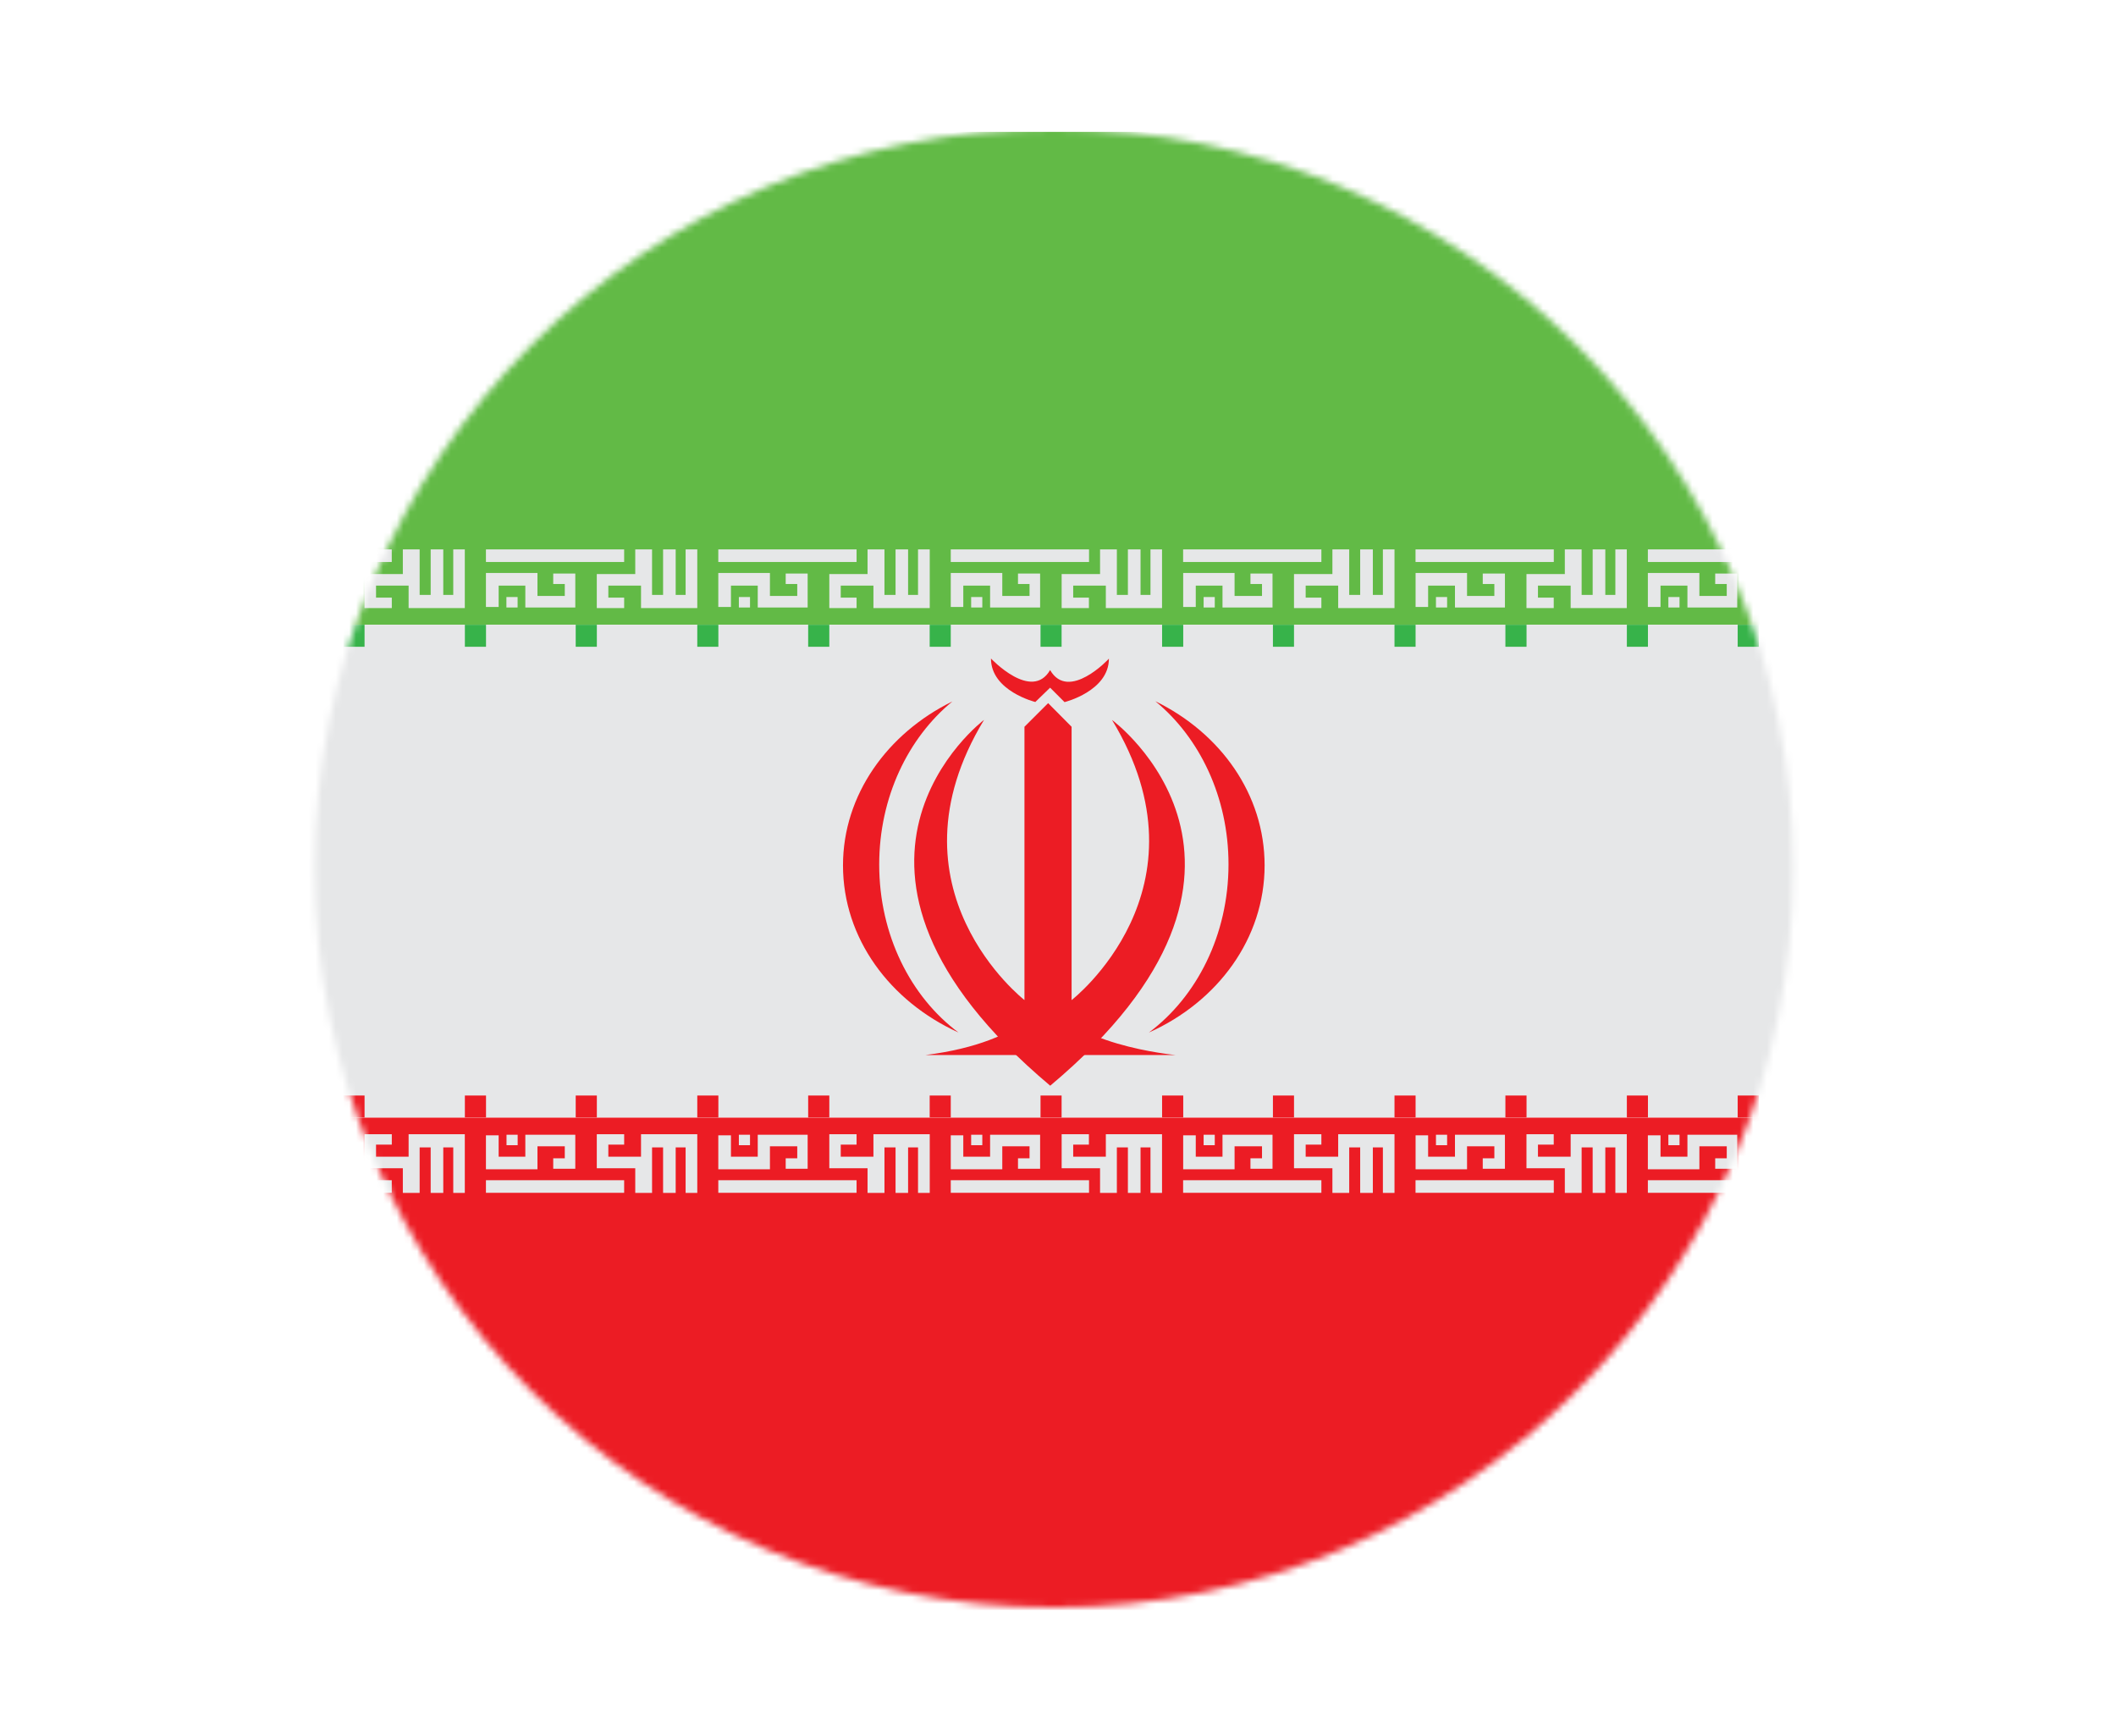 <svg width="312" height="256" viewBox="0 0 312 256" fill="none" xmlns="http://www.w3.org/2000/svg">
<g clip-path="url(#clip0_4712_103861)">
<mask id="mask0_4712_103861" style="mask-type:alpha" maskUnits="userSpaceOnUse" x="46" y="19" width="219" height="219">
<path d="M155.398 237.007C215.599 237.007 264.402 188.205 264.402 128.004C264.402 67.803 215.599 19 155.398 19C95.197 19 46.395 67.803 46.395 128.004C46.395 188.205 95.197 237.007 155.398 237.007Z" fill="#2B3D46"/>
</mask>
<g mask="url(#mask0_4712_103861)">
<path d="M0 33.92V92.118H311.682V33.92C311.682 25.924 305.202 19.443 297.205 19.443H14.537C6.54 19.418 0.034 25.873 0.009 33.869L0 33.92Z" fill="#62BA46"/>
<path d="M311.605 92.119H0V164.794H311.605V92.119Z" fill="#E6E7E8"/>
<path d="M0 222.974C0 230.97 6.481 237.451 14.477 237.451H297.077C305.074 237.451 311.554 230.97 311.554 222.974V164.793H0V222.974Z" fill="#EC1C24"/>
<path d="M186.464 127.595C186.464 117.129 179.974 108.093 170.352 103.393C176.883 108.758 181.141 117.529 181.141 127.441C181.141 137.831 176.466 146.96 169.406 152.24C179.532 147.709 186.464 138.393 186.464 127.595Z" fill="#EC1C24"/>
<path d="M129.637 127.475C129.637 117.562 133.895 108.791 140.427 103.426C130.838 108.127 124.298 117.205 124.298 127.594C124.298 138.358 131.221 147.649 141.33 152.239C134.287 146.993 129.637 137.864 129.637 127.475Z" fill="#EC1C24"/>
<path d="M136.441 155.561H173.358C173.358 155.561 156.658 153.994 154.7 146.756C154.7 146.739 151.991 153.611 136.441 155.561Z" fill="#EC1C24"/>
<path d="M154.837 98.797C152.111 103.472 146.116 97.094 146.116 97.094C146.116 101.888 152.656 103.506 152.656 103.506L154.837 101.394L156.965 103.523C156.965 103.523 163.506 101.905 163.506 97.111C163.514 97.145 157.553 103.498 154.837 98.797Z" fill="#EC1C24"/>
<path d="M163.965 106.152C179.106 131.104 158.004 147.463 158.004 147.463V107.157L154.546 103.674L151.055 107.157V147.454C151.055 147.454 129.986 131.095 145.093 106.143C145.093 106.143 116.386 127.757 154.853 160.083C193.37 127.765 163.965 106.152 163.965 106.152Z" fill="#EC1C24"/>
<path d="M37.377 89.496H39.251V86.346H43.202V89.573H50.551V84.566H47.306V86.107H49.018V87.87H44.982V84.481H37.377V89.496Z" fill="#E6E7E8"/>
<path d="M57.764 81.006H37.377V82.862H57.764V81.006Z" fill="#E6E7E8"/>
<path d="M68.535 81.006V89.658H60.249V86.345H55.446V88.117H57.771V89.658H53.743V84.642H59.398V81.006H61.876V87.716H63.502V81.006H65.359V87.716H66.832V81.006H68.535Z" fill="#E6E7E8"/>
<path d="M53.752 92.119H50.635V95.364H53.752V92.119Z" fill="#37B34A"/>
<path d="M71.662 92.119H68.545V95.364H71.662V92.119Z" fill="#37B34A"/>
<path d="M71.651 89.496H73.525V86.346H77.459V89.573H84.826V84.566H81.572V86.107H83.276V87.87H79.248V84.481H71.651V89.496Z" fill="#E6E7E8"/>
<path d="M92.03 81.006H71.651V82.862H92.03V81.006Z" fill="#E6E7E8"/>
<path d="M102.813 81.006V89.658H94.518V86.345H89.698V88.117H92.032V89.658H87.995V84.642H93.667V81.006H96.145V87.716H97.771V81.006H99.628V87.716H101.093V81.006H102.813Z" fill="#E6E7E8"/>
<path d="M76.32 88.029H74.668V89.571H76.32V88.029Z" fill="#E6E7E8"/>
<path d="M88.004 92.119H84.887V95.364H88.004V92.119Z" fill="#37B34A"/>
<path d="M105.922 92.119H102.813V95.364H105.922V92.119Z" fill="#37B34A"/>
<path d="M105.912 89.496H107.777V86.346H111.728V89.573H119.086V84.566H115.85V86.107H117.553V87.87H113.525V84.481H105.912V89.496Z" fill="#E6E7E8"/>
<path d="M126.299 81.006H105.912V82.862H126.299V81.006Z" fill="#E6E7E8"/>
<path d="M137.089 81.006V89.658H128.786V86.345H123.966V88.117H126.3V89.658H122.28V84.642H127.918V81.006H130.413V87.716H132.048V81.006H133.896V87.716H135.361V81.006H137.089Z" fill="#E6E7E8"/>
<path d="M110.589 88.029H108.945V89.571H110.589V88.029Z" fill="#E6E7E8"/>
<path d="M122.28 92.119H119.163V95.364H122.28V92.119Z" fill="#37B34A"/>
<path d="M140.188 92.119H137.08V95.364H140.188V92.119Z" fill="#37B34A"/>
<path d="M140.188 89.496H142.036V86.346H145.988V89.573H153.363V84.566H150.101V86.107H151.804V87.87H147.785V84.481H140.188V89.496Z" fill="#E6E7E8"/>
<path d="M160.576 81.006H140.188V82.862H160.576V81.006Z" fill="#E6E7E8"/>
<path d="M171.339 81.006V89.658H163.053V86.345H158.241V88.117H160.558V89.658H156.538V84.642H162.201V81.006H164.679V87.716H166.306V81.006H168.171V87.716H169.636V81.006H171.339Z" fill="#E6E7E8"/>
<path d="M144.839 88.029H143.195V89.571H144.839V88.029Z" fill="#E6E7E8"/>
<path d="M156.531 92.119H153.423V95.364H156.531V92.119Z" fill="#37B34A"/>
<path d="M174.465 92.119H171.349V95.364H174.465V92.119Z" fill="#37B34A"/>
<path d="M174.457 89.496H176.313V86.346H180.256V89.573H187.631V84.566H184.378V86.107H186.081V87.87H182.036V84.481H174.457V89.496Z" fill="#E6E7E8"/>
<path d="M194.835 81.006H174.448V82.862H194.835V81.006Z" fill="#E6E7E8"/>
<path d="M205.616 81.006V89.658H197.313V86.345H192.518V88.117H194.834V89.658H190.798V84.642H196.461V81.006H198.939V87.716H200.557V81.006H202.422V87.716H203.904V81.006H205.616Z" fill="#E6E7E8"/>
<path d="M179.115 88.029H177.472V89.571H179.115V88.029Z" fill="#E6E7E8"/>
<path d="M190.799 92.119H187.69V95.364H190.799V92.119Z" fill="#37B34A"/>
<path d="M208.725 92.119H205.616V95.364H208.725V92.119Z" fill="#37B34A"/>
<path d="M208.725 89.496H210.573V86.346H214.532V89.573H221.899V84.566H218.629V86.107H220.34V87.87H216.312V84.481H208.725V89.496Z" fill="#E6E7E8"/>
<path d="M229.104 81.006H208.717V82.862H229.104V81.006Z" fill="#E6E7E8"/>
<path d="M239.867 81.006V89.658H231.59V86.345H226.77V88.117H229.095V89.658H225.075V84.642H230.73V81.006H233.208V87.716H234.834V81.006H236.699V87.716H238.181V81.006H239.867Z" fill="#E6E7E8"/>
<path d="M213.374 88.029H211.73V89.571H213.374V88.029Z" fill="#E6E7E8"/>
<path d="M225.084 92.119H221.967V95.364H225.084V92.119Z" fill="#37B34A"/>
<path d="M242.985 92.119H239.877V95.364H242.985V92.119Z" fill="#37B34A"/>
<path d="M242.975 89.496H244.84V86.346H248.808V89.573H256.149V84.566H252.904V86.107H254.607V87.87H250.571V84.481H242.975V89.496Z" fill="#E6E7E8"/>
<path d="M263.362 81.006H242.975V82.862H263.362V81.006Z" fill="#E6E7E8"/>
<path d="M274.144 81.006V89.658H265.841V86.345H261.047V88.117H263.363V89.658H259.344V84.642H264.998V81.006H267.476V87.716H269.103V81.006H270.959V87.716H272.441V81.006H274.144Z" fill="#E6E7E8"/>
<path d="M247.642 88.029H245.998V89.571H247.642V88.029Z" fill="#E6E7E8"/>
<path d="M259.336 92.119H256.219V95.364H259.336V92.119Z" fill="#37B34A"/>
<path d="M37.377 167.398H39.251V170.549H43.202V167.312H50.551V172.328H47.306V170.787H49.018V169.016H44.982V172.405H37.377V167.398Z" fill="#E6E7E8"/>
<path d="M57.764 174.018H37.377V175.874H57.764V174.018Z" fill="#E6E7E8"/>
<path d="M68.535 175.888V167.236H60.249V170.549H55.446V168.769H57.771V167.236H53.743V172.252H59.398V175.888H61.876V169.178H63.502V175.888H65.359V169.178H66.832V175.888H68.535Z" fill="#E6E7E8"/>
<path d="M53.752 161.529H50.635V164.765H53.752V161.529Z" fill="#EC1C24"/>
<path d="M71.662 161.529H68.545V164.765H71.662V161.529Z" fill="#EC1C24"/>
<path d="M71.651 167.398H73.525V170.549H77.459V167.312H84.826V172.328H81.572V170.787H83.276V169.016H79.248V172.405H71.651V167.398Z" fill="#E6E7E8"/>
<path d="M92.03 174.018H71.651V175.874H92.03V174.018Z" fill="#E6E7E8"/>
<path d="M102.813 175.888V167.236H94.518V170.549H89.698V168.769H92.032V167.236H87.995V172.252H93.667V175.888H96.145V169.178H97.771V175.888H99.628V169.178H101.093V175.888H102.813Z" fill="#E6E7E8"/>
<path d="M76.328 167.312H74.685V168.854H76.328V167.312Z" fill="#E6E7E8"/>
<path d="M88.004 161.529H84.887V164.765H88.004V161.529Z" fill="#EC1C24"/>
<path d="M105.922 161.529H102.813V164.765H105.922V161.529Z" fill="#EC1C24"/>
<path d="M105.912 167.398H107.777V170.549H111.728V167.312H119.086V172.328H115.85V170.787H117.553V169.016H113.525V172.405H105.912V167.398Z" fill="#E6E7E8"/>
<path d="M126.299 174.018H105.912V175.874H126.299V174.018Z" fill="#E6E7E8"/>
<path d="M137.089 175.888V167.236H128.786V170.549H123.966V168.769H126.3V167.236H122.28V172.252H127.918V175.888H130.413V169.178H132.048V175.888H133.896V169.178H135.361V175.888H137.089Z" fill="#E6E7E8"/>
<path d="M110.589 167.312H108.945V168.854H110.589V167.312Z" fill="#E6E7E8"/>
<path d="M122.28 161.529H119.163V164.765H122.28V161.529Z" fill="#EC1C24"/>
<path d="M140.188 161.529H137.08V164.765H140.188V161.529Z" fill="#EC1C24"/>
<path d="M140.188 167.398H142.036V170.549H145.988V167.312H153.363V172.328H150.101V170.787H151.804V169.016H147.785V172.405H140.188V167.398Z" fill="#E6E7E8"/>
<path d="M160.576 174.018H140.188V175.874H160.576V174.018Z" fill="#E6E7E8"/>
<path d="M171.339 175.888V167.236H163.053V170.549H158.241V168.769H160.558V167.236H156.538V172.252H162.201V175.888H164.679V169.178H166.306V175.888H168.171V169.178H169.636V175.888H171.339Z" fill="#E6E7E8"/>
<path d="M144.839 167.312H143.195V168.854H144.839V167.312Z" fill="#E6E7E8"/>
<path d="M156.531 161.529H153.423V164.765H156.531V161.529Z" fill="#EC1C24"/>
<path d="M174.465 161.529H171.349V164.765H174.465V161.529Z" fill="#EC1C24"/>
<path d="M174.457 167.398H176.313V170.549H180.256V167.312H187.631V172.328H184.378V170.787H186.081V169.016H182.036V172.405H174.457V167.398Z" fill="#E6E7E8"/>
<path d="M194.835 174.018H174.448V175.874H194.835V174.018Z" fill="#E6E7E8"/>
<path d="M205.616 175.888V167.236H197.313V170.549H192.518V168.769H194.834V167.236H190.798V172.252H196.461V175.888H198.939V169.178H200.557V175.888H202.422V169.178H203.904V175.888H205.616Z" fill="#E6E7E8"/>
<path d="M179.115 167.312H177.472V168.854H179.115V167.312Z" fill="#E6E7E8"/>
<path d="M190.799 161.529H187.69V164.765H190.799V161.529Z" fill="#EC1C24"/>
<path d="M208.725 161.529H205.616V164.765H208.725V161.529Z" fill="#EC1C24"/>
<path d="M208.725 167.398H210.573V170.549H214.532V167.312H221.899V172.328H218.629V170.787H220.34V169.016H216.312V172.405H208.725V167.398Z" fill="#E6E7E8"/>
<path d="M229.104 174.018H208.717V175.874H229.104V174.018Z" fill="#E6E7E8"/>
<path d="M239.867 175.888V167.236H231.59V170.549H226.77V168.769H229.095V167.236H225.075V172.252H230.73V175.888H233.208V169.178H234.834V175.888H236.699V169.178H238.181V175.888H239.867Z" fill="#E6E7E8"/>
<path d="M213.374 167.312H211.73V168.854H213.374V167.312Z" fill="#E6E7E8"/>
<path d="M225.084 161.529H221.967V164.765H225.084V161.529Z" fill="#EC1C24"/>
<path d="M242.985 161.529H239.877V164.765H242.985V161.529Z" fill="#EC1C24"/>
<path d="M242.975 167.398H244.84V170.549H248.808V167.312H256.149V172.328H252.904V170.787H254.607V169.016H250.571V172.405H242.975V167.398Z" fill="#E6E7E8"/>
<path d="M263.362 174.018H242.975V175.874H263.362V174.018Z" fill="#E6E7E8"/>
<path d="M274.144 175.888V167.236H265.841V170.549H261.047V168.769H263.363V167.236H259.344V172.252H264.998V175.888H267.476V169.178H269.103V175.888H270.959V169.178H272.441V175.888H274.144Z" fill="#E6E7E8"/>
<path d="M247.642 167.312H245.998V168.854H247.642V167.312Z" fill="#E6E7E8"/>
<path d="M259.336 161.529H256.219V164.765H259.336V161.529Z" fill="#EC1C24"/>
</g>
</g>
<defs>
<clipPath id="clip0_4712_103861">
<rect width="311.682" height="218.45" fill="white" transform="translate(0 19)"/>
</clipPath>
</defs>
</svg>
